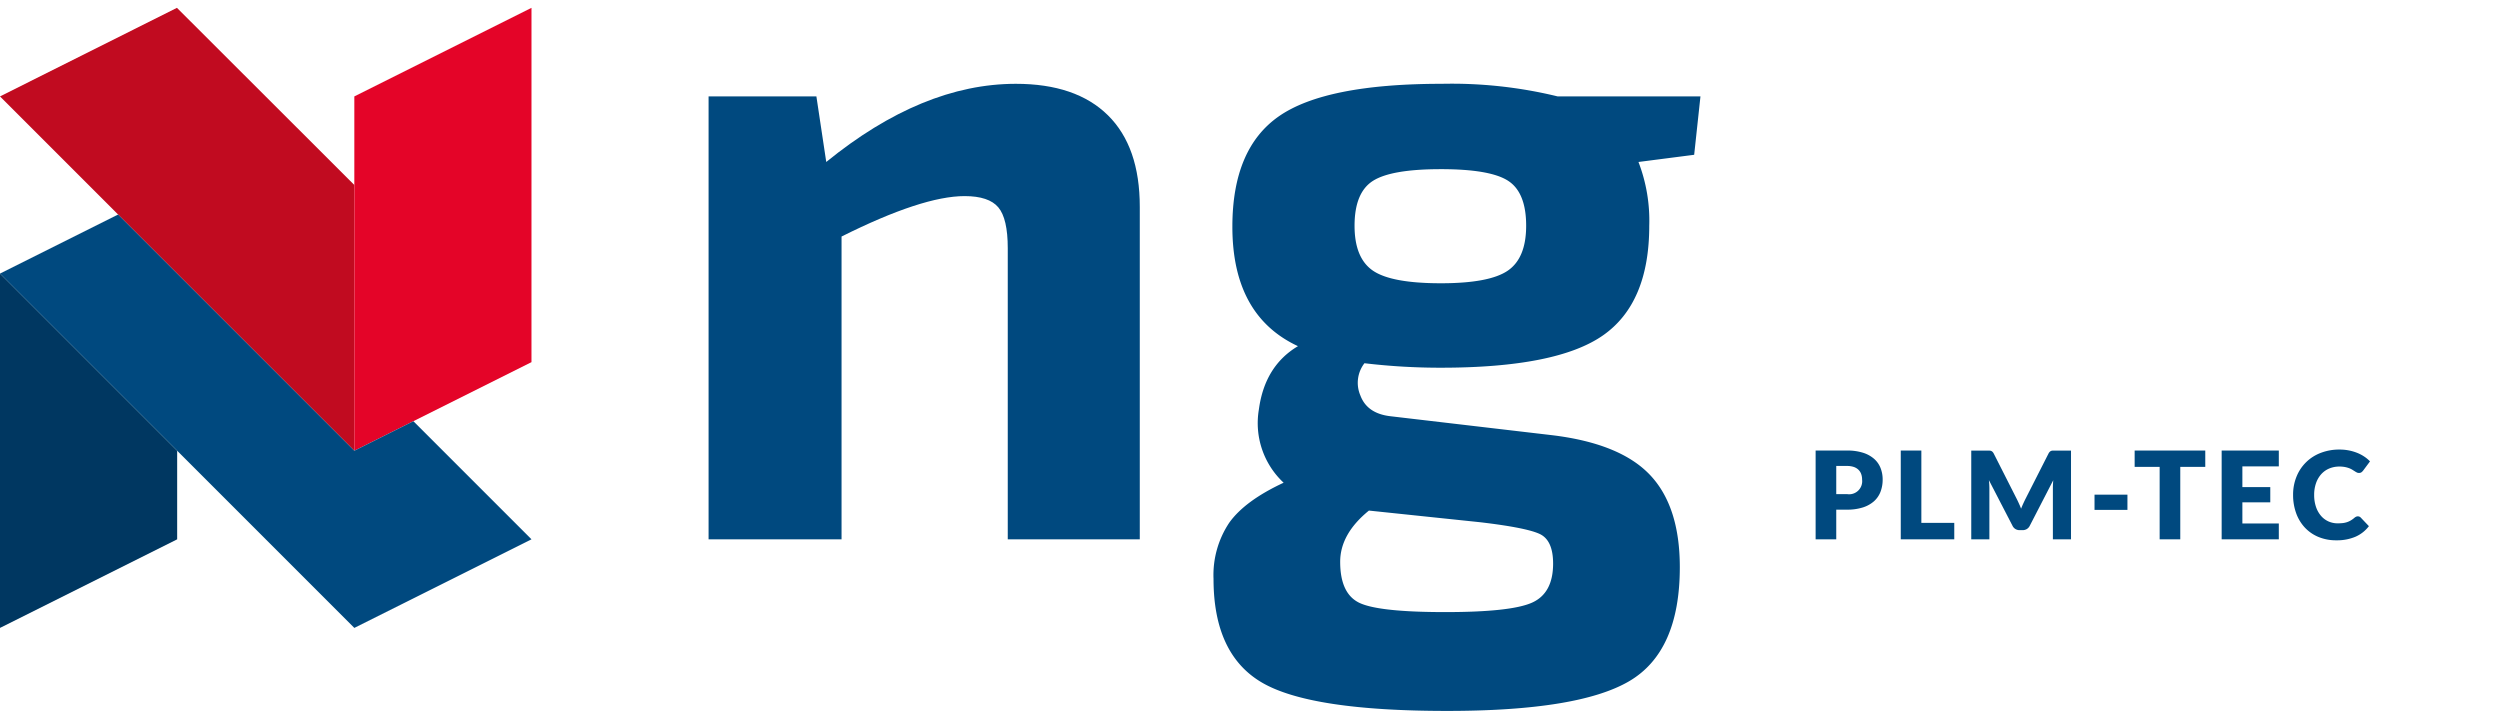 <svg xmlns="http://www.w3.org/2000/svg" width="400" height="115" viewBox="0 0 400 115"><title>NG-Logos-web</title><g id="NG_PLM-TEC_4C" data-name="NG PLM-TEC 4C"><polygon points="0 100.465 0 43.766 28.347 72.118 28.346 86.292 0 100.465" fill="#003761"/><polygon points="28.311 1.253 0.001 15.426 56.692 72.118 56.692 29.598 28.311 1.253" fill="#c10b20"/><polygon points="56.69 72.118 56.693 15.426 85.039 1.253 85.036 57.945 56.69 72.118" fill="#e40428"/><polygon points="66.142 67.392 56.692 72.117 56.692 72.118 56.691 72.118 56.69 72.118 56.69 72.116 18.898 34.324 0.002 43.772 56.693 100.465 85.039 86.289 66.142 67.392" fill="#00497f"/><path d="M130.623,15.423,132.2,25.916q15.381-12.505,30.332-12.506,9.629,0,14.734,5.031t5.1,14.663V86.291H161.242V39.716q0-4.743-1.51-6.54t-5.39-1.8q-6.759,0-19.694,6.468V86.291H113.373V15.423Z" fill="#00497f"/><path d="M271.067,24.766l-8.913,1.15a26.047,26.047,0,0,1,1.726,10.206q0,12.365-7.4,17.538t-25.948,5.175a102.9,102.9,0,0,1-12.219-.719,5.124,5.124,0,0,0-.646,5.175q1.079,2.877,4.815,3.307l25.732,3.018q10.923,1.294,15.74,6.326t4.817,14.805q0,13.511-8.123,18.257t-29.109,4.743q-21.852,0-29.612-4.528t-7.763-16.6a15.08,15.08,0,0,1,2.516-8.984q2.514-3.522,8.7-6.4A13.043,13.043,0,0,1,201.42,65.52q.935-6.972,6.254-10.135-10.5-4.885-10.494-19.119,0-12.505,7.474-17.681t26.02-5.175a71.545,71.545,0,0,1,18.543,2.013h22.856ZM236.854,83.56l-17.825-1.868q-4.6,3.74-4.6,8.193,0,5.175,3.162,6.612t13.656,1.438q10.493,0,13.872-1.509t3.378-6.254q0-3.739-2.156-4.743T236.854,83.56Zm-6.325-38.237q7.764,0,10.71-2.013t2.946-7.188q0-5.316-2.875-7.187t-10.781-1.869q-7.906,0-10.852,1.869t-2.948,7.187q0,5.177,2.948,7.188T230.529,45.323Z" fill="#00497f"/><path d="M293.8,81.544v4.748h-3.3V72.086h5.012a8.265,8.265,0,0,1,2.578.356,4.944,4.944,0,0,1,1.775.98,3.811,3.811,0,0,1,1.028,1.472,4.992,4.992,0,0,1,.332,1.833,5.4,5.4,0,0,1-.341,1.95,3.918,3.918,0,0,1-1.043,1.521,4.937,4.937,0,0,1-1.781.99,8.149,8.149,0,0,1-2.548.356Zm0-2.487h1.717a2.091,2.091,0,0,0,2.418-2.33,2.551,2.551,0,0,0-.147-.887,1.81,1.81,0,0,0-.443-.687,2,2,0,0,0-.751-.444,3.317,3.317,0,0,0-1.077-.156H293.8Z" fill="#00497f"/><path d="M307.417,83.659h5.266v2.633h-8.561V72.086h3.295Z" fill="#00497f"/><path d="M323.03,80.568c.119.267.235.54.346.819q.165-.429.352-.834c.123-.27.25-.532.379-.786l3.647-7.183a1.16,1.16,0,0,1,.2-.288.652.652,0,0,1,.229-.151.782.782,0,0,1,.287-.049h2.891v14.2h-2.9V78.121q0-.594.059-1.287l-3.764,7.3a1.245,1.245,0,0,1-.473.517,1.311,1.311,0,0,1-.677.175h-.45a1.308,1.308,0,0,1-.677-.175,1.245,1.245,0,0,1-.473-.517l-3.783-7.313c.026.228.046.454.058.678s.02.431.02.619v8.171h-2.9V72.1h2.891a.782.782,0,0,1,.287.049.662.662,0,0,1,.229.151,1.187,1.187,0,0,1,.2.288l3.656,7.213Q322.849,80.167,323.03,80.568Z" fill="#00497f"/><path d="M335.124,79.145h5.266v2.437h-5.266Z" fill="#00497f"/><path d="M352.844,72.086V74.7h-4V86.292h-3.3V74.7h-4V72.086Z" fill="#00497f"/><path d="M364.61,72.086v2.535h-5.83v3.315h4.465v2.437H358.78v3.384h5.83v2.535h-9.145V72.086Z" fill="#00497f"/><path d="M377.26,82.616a.663.663,0,0,1,.233.044.632.632,0,0,1,.225.151l1.306,1.375a5.427,5.427,0,0,1-2.15,1.691,7.51,7.51,0,0,1-3.057.571,7.287,7.287,0,0,1-2.9-.551,6.27,6.27,0,0,1-2.174-1.521,6.691,6.691,0,0,1-1.37-2.3,8.508,8.508,0,0,1-.478-2.891,7.622,7.622,0,0,1,.546-2.92,6.734,6.734,0,0,1,3.87-3.8,8.2,8.2,0,0,1,3.014-.536,7.611,7.611,0,0,1,1.506.142,7.371,7.371,0,0,1,1.321.389,6.216,6.216,0,0,1,1.131.595,5.446,5.446,0,0,1,.917.766l-1.111,1.491a1.4,1.4,0,0,1-.254.249.66.66,0,0,1-.41.112.732.732,0,0,1-.331-.078,3.471,3.471,0,0,1-.331-.19l-.385-.244a3.042,3.042,0,0,0-.5-.244,4.176,4.176,0,0,0-.672-.19,4.612,4.612,0,0,0-.9-.078,4.133,4.133,0,0,0-1.639.317,3.588,3.588,0,0,0-1.272.907,4.2,4.2,0,0,0-.829,1.428,5.613,5.613,0,0,0-.3,1.882,5.852,5.852,0,0,0,.3,1.94,4.248,4.248,0,0,0,.81,1.428,3.419,3.419,0,0,0,1.193.883,3.568,3.568,0,0,0,1.463.3,7.328,7.328,0,0,0,.82-.043,3.379,3.379,0,0,0,.686-.152,3.1,3.1,0,0,0,.6-.278,3.95,3.95,0,0,0,.581-.424,1.161,1.161,0,0,1,.254-.161A.656.656,0,0,1,377.26,82.616Z" fill="#00497f"/></g></svg>